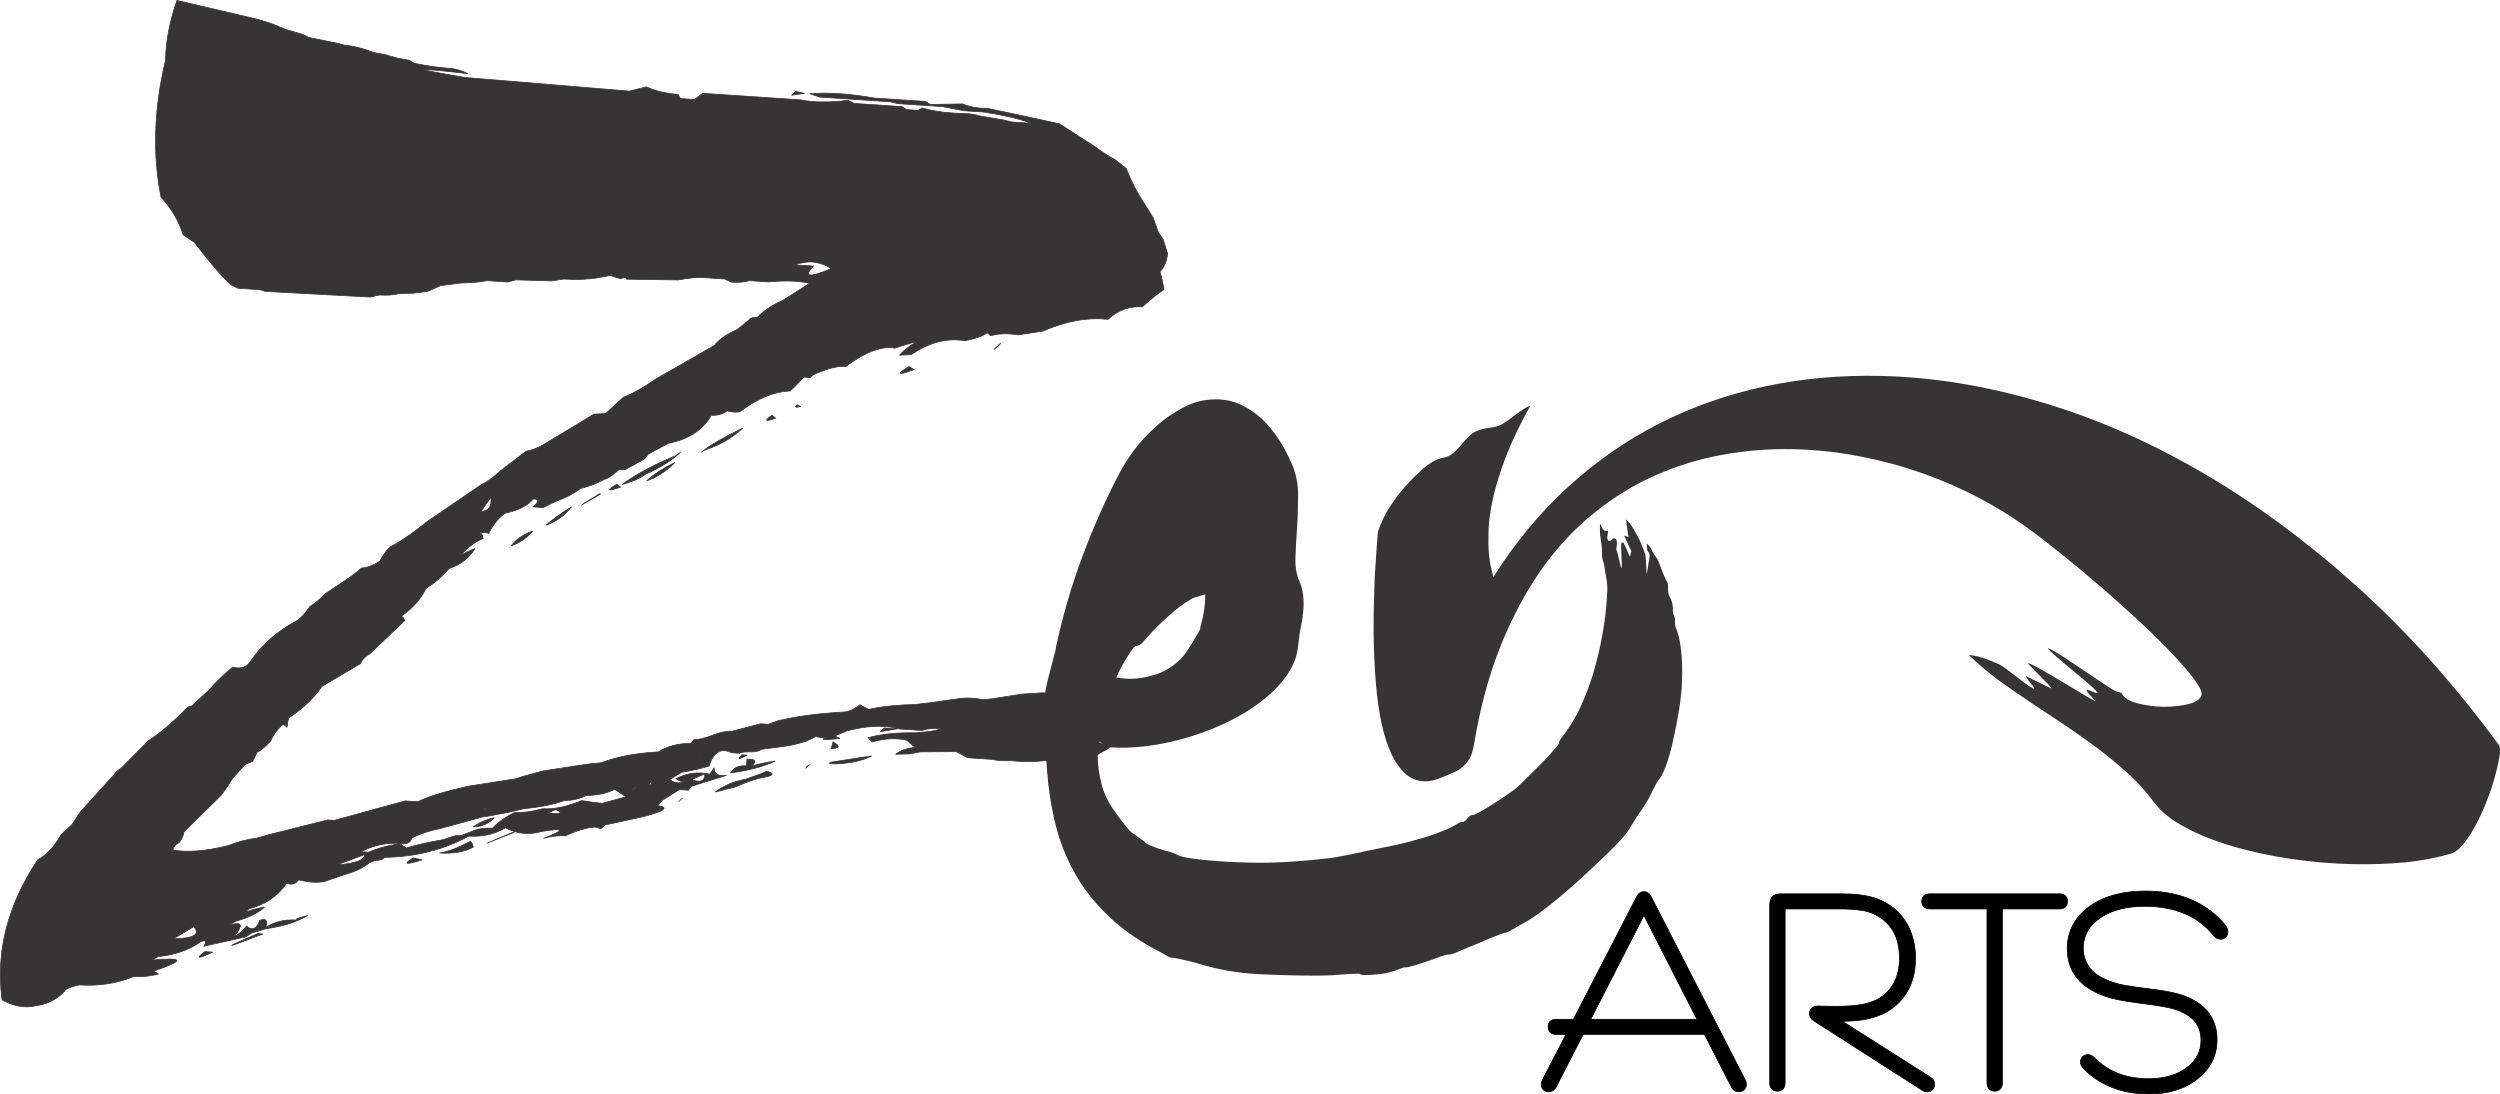 <?xml version="1.0" encoding="UTF-8"?>
<!DOCTYPE svg PUBLIC "-//W3C//DTD SVG 1.1//EN" "http://www.w3.org/Graphics/SVG/1.1/DTD/svg11.dtd">
<!-- Creator: CorelDRAW 2020 (64-Bit) -->
<svg xmlns="http://www.w3.org/2000/svg" xml:space="preserve" width="10.024in" height="4.388in" version="1.1" style="shape-rendering:geometricPrecision; text-rendering:geometricPrecision; image-rendering:optimizeQuality; fill-rule:evenodd; clip-rule:evenodd"
viewBox="0 0 36611.91 16026.31"
 xmlns:xlink="http://www.w3.org/1999/xlink"
 xmlns:xodm="http://www.corel.com/coreldraw/odm/2003">
 <defs>
  <style type="text/css">
   <![CDATA[
    .str0 {stroke:#373435;stroke-width:10.96;stroke-miterlimit:2.613}
    .str1 {stroke:black;stroke-width:10.96;stroke-miterlimit:2.613}
    .fil1 {fill:black}
    .fil0 {fill:#373435;fill-rule:nonzero}
   ]]>
  </style>
 </defs>
 <g id="Layer_x0020_1">
  <g id="_2075562134240">
   <path class="fil0 str0" d="M2591.06 6.46c-107.05,307.92 -162.71,599.58 -167.01,874.96 -169.56,710.71 -191.63,1378.73 -66.29,2004.08 153.44,167.76 261.75,352.2 324.99,553.32l163.29 109.35c256.7,332.17 439.07,541.24 547.13,627.2l91.67 45.5 282.19 18.81c50.17,3.35 87.4,12.4 111.68,27.14l1543.93 83.23 134.08 -30.44c112.9,7.52 207.76,0.72 284.61,-20.42l208.15 -5.82 209.36 -25.42 194.16 -85.5 304.61 -38.77 189.36 -7.08 190.54 -26.68 301.02 20.06 115.29 -31.69 527.98 15.52 171.73 -27.94c200.69,13.37 377.48,5.46 530.4,-23.73l152.92 -29.18 148.1 49.25c51.77,-22.81 83.13,-20.72 94.07,6.27l754.94 10.94c152.92,-29.19 279.53,-40.45 379.88,-33.76l301.02 20.07 91.67 45.48c112.87,7.54 201.47,0.3 265.79,-21.66l282.19 18.81c240.72,-23.34 441.8,-16.49 603.24,20.53l-393.11 249.45c-155.33,68.42 -280.1,152 -374.31,250.73 -62.71,-4.17 -101.14,6.38 -115.29,31.69l-178.95 145.6c-155.32,68.41 -267.15,146.29 -335.47,233.62l-861.48 493.94c-171.07,119.87 -327.59,207.88 -469.58,264.06l-260.21 238.64 -170.53 8.33 -706.15 425.51c-91.82,59.52 -188.7,99.01 -290.64,118.48l-376.7 289.95c-106.76,97.9 -198.96,163.95 -276.63,198.16l-157.72 107.64 -630.91 430.53 -138.91 108.89c-158.54,120.71 -296.24,209.98 -413.14,267.83 -67.51,74.26 -115.83,143.24 -144.92,206.94 -91.82,59.5 -182.01,92.88 -270.6,100.1 -66.72,61.19 -145.99,121.55 -237.8,181.07l-295.44 196.91c-80.86,86.5 -153.87,147.27 -218.98,182.31 -69.13,100.4 -129.97,168.55 -182.56,204.43 -286.35,151.57 -512.42,346.55 -678.15,584.91 -56.59,101.25 -146.79,134.63 -270.62,100.11 -145.99,121.54 -259.82,232.09 -341.48,331.66l-100.07 91.79 -160.15 146.85 -57.64 15.86c-215.13,221.94 -407.82,386.32 -578.08,493.14l-382.71 387.99c-52.59,35.88 -92.62,72.59 -120.12,110.14l-486.42 538.62 -41.23 56.33 -83.68 132.25 -160.12 146.86c-99.04,177.18 -213.66,300.8 -343.9,370.89 -443.87,666.17 -618.07,1350.31 -522.62,2052.43 170.78,90.15 326.36,120.2 466.73,90.18 203.08,-25.84 359.2,-107.32 468.36,-244.45 39.24,-23.64 103.55,-45.6 192.95,-65.9 288.48,19.24 555.47,-22.04 801,-123.83 125.42,8.37 245.78,-3.31 361.06,-35l-72.84 -44.23c462.75,-152.93 453.42,-206.07 -28,-159.4l97.67 -52.56c240.71,-23.34 446.6,-94.95 617.68,-214.81 77.65,-34.21 95.27,-13.33 52.83,62.6l612.85 -136.37 78.86 -53.82 211.76 -64.64c254.07,-35.58 459.56,-100.65 616.47,-195.2 -38.42,10.55 -76.86,21.12 -115.29,31.69 -38.42,10.57 -58.05,22.39 -58.86,35.46 -163.04,-10.87 -310.09,25.27 -441.12,108.43 31.51,-102.93 2.14,-137.69 -88.05,-104.33 -45.66,128.23 -110.37,156.74 -194.15,85.52 -54.99,75.09 -114.64,123.63 -178.96,145.6 135.85,-161.6 113.98,-215.57 -65.62,-161.91l78.86 -53.81c192.13,-52.83 334.93,-122.07 428.34,-207.75 -114.49,18.62 -210.57,45.04 -288.22,79.25l60.04 -55.08c243.12,-62.57 427.13,-188.12 552.05,-376.72 73.65,31.16 131.29,15.33 172.92,-47.55 148.92,36.19 274.34,44.56 376.28,25.08l289.41 -98.85c153.72,-42.25 276.87,-99.68 369.5,-172.27 39.23,-23.64 81,-37.26 125.29,-40.88 44.31,-3.6 79.8,-17.64 106.48,-42.12 453.94,-9.13 863.31,-113.11 1228.13,-311.96 200.67,13.37 379.49,-27.21 536.41,-121.77 170.78,90.15 345.97,108.4 525.58,54.73 343.45,-55.88 353.99,-22.35 31.61,100.56 115.29,-31.69 223.11,-44.19 323.44,-37.5 168.68,-80.66 316.12,-123.34 442.35,-128.05l74.04 24.63 60.07 -55.08 555.2 -120.52c319.99,-83.68 392.58,-137.92 217.79,-162.7l61.26 -74.68 255.39 -160.21 131.71 8.79 41.23 -56.33 520 -162.25c-127.03,17.79 -187.73,-19.08 -182.12,-110.6l-62.45 94.29c-173.98,-37.85 -339.04,-16.03 -495.18,65.46 47.77,42.57 103.81,52.86 168.13,30.89 -103.55,45.61 -191.34,39.76 -263.39,-17.56l176.53 -106.37c165.47,-28.36 299.57,-58.8 402.31,-91.33 63,-205.85 174.03,-270.63 333.06,-194.4l112.88 7.52c91,-46.43 216.39,12.94 321.54,-58.81 330.12,-43.63 569.78,-57.33 791.84,-186.93 210.8,53.44 323.48,-29.97 465.45,-86.14l124.45 -27.16c242.32,-49.48 456.34,-48.35 642.07,3.42l319.83 21.31c115.29,-31.69 210.17,-38.5 284.61,-20.41l-134.09 30.44 -228.17 24.17c-276.74,-5.32 -511.18,18.44 -703.32,71.27l52.82 62.6c192.16,-52.85 362.68,-61.16 511.59,-24.98l125.68 106.83c-113.69,5.55 -210.17,38.51 -289.43,98.86l208.15 -5.82 152.92 -29.19 529.19 -4.11 164.51 89.73 357.45 23.83c74.46,18.09 162.26,23.94 263.4,17.56 275.12,31.46 527.98,15.52 758.55,-47.89l190.55 -26.68c253.54,-232.53 502.68,-393.14 747.39,-481.85 35.52,-168.28 119.2,-300.54 251.03,-396.78l-94.07 -6.27c-171.57,-77.06 -332.63,-120.63 -483.13,-130.66l-58.84 35.46 -171.73 27.93c-200.69,-13.37 -365.34,1.9 -493.97,45.84l-169.31 -11.29 -303.43 19.15 -438.72 69.21 -132.9 10.84c-112.08,-20.61 -212.42,-27.29 -301.02,-20.07l-476.35 66.69 -209.35 25.42 -189.36 7.08c-202.27,12.77 -367.33,34.6 -495.16,65.46l-128.08 -67.62c-79.26,60.35 -150.65,94.97 -214.16,103.87 -214.82,11.94 -401.64,29.02 -560.41,51.25 -158.8,22.23 -302.1,48.79 -429.94,79.65l-135.3 50.04 -112.88 -7.52 -422.33 109.68c-75.25,-5 -170.91,14.87 -287.01,59.63 -116.09,44.78 -205.48,65.07 -268.19,60.89l-41.24 56.33c-188.94,0.53 -348.93,42.38 -479.96,125.54 -328.51,17.47 -608.85,70.99 -841.03,160.54l-132.89 10.84 -190.55 26.68 -534 82.54 -115.29 31.69 -172.94 47.55 -96.48 32.94 -705.72 110.48c-357.62,81.2 -601.52,156.83 -731.76,226.9l-188.15 -12.54 -288.21 79.25 -115.29 31.69 -634.09 174.34 -94.07 -6.27 -498.77 124.27 -57.64 15.83c-178.82,40.61 -338.8,82.46 -479.96,125.55 -139.57,16.95 -280.35,53.51 -422.33,109.69 -332.53,82.84 -604.58,104.1 -816.2,63.73 29.09,-63.7 62.87,-100.83 101.29,-111.39 41.63,-62.88 63.65,-113.92 66.06,-153.13l542.86 -534.85 82.47 -112.65 83.66 -132.25 182.57 -204.43 116.48 -51.32 64.87 -133.52c38.42,-10.55 104.74,-65.2 198.96,-163.96 44.05,-102.07 105.69,-183.3 184.96,-243.64l54.04 42.98c4.01,-65.37 13.09,-110.7 27.24,-136.02 210.31,-143.51 370.83,-296.91 481.6,-460.18l568.46 -336.24c15.75,-51.45 62.86,-100.82 141.31,-148.11l501.62 -478.53c-10.14,-40.06 -27.74,-60.91 -52.83,-62.6 171.08,-119.87 292.78,-256.17 365.11,-408.87 131.05,-83.15 244.06,-180.64 339.1,-292.45 167.05,-54.5 292.62,-151.15 376.7,-289.95 -90.21,33.38 -161.6,67.99 -214.18,103.87 108.35,-124.04 220.59,-208.47 336.68,-253.23 -9.33,-53.13 -26.55,-80.53 -51.62,-82.21 63.52,-8.89 107.4,-5.97 131.68,8.79 71.54,-139.63 153.22,-239.2 245.02,-298.73 191.34,-39.76 327.85,-109.42 409.52,-208.99 87.8,5.85 85.39,45.07 -7.22,117.66l150.5 10.04 175.35 -86.77c154.53,-55.33 278.08,-119.3 370.7,-191.9 127.82,-30.86 243.9,-75.62 348.26,-134.31 50.96,-9.72 123.17,-57.42 216.56,-143.08 62.71,4.18 100.76,0.14 114.11,-12.09l254.2 -140.58 61.24 -74.68 293.02 -157.69c152.93,-29.19 281.96,-79.67 387.11,-151.42 105.15,-71.74 186.02,-158.25 242.61,-259.5 87.79,5.85 164.65,-15.29 230.57,-63.4 74.45,18.09 137.16,22.27 188.15,12.55 251.12,-193.3 496.66,-295.08 736.56,-305.33 40.03,-36.71 107.15,-104.44 201.38,-203.18l94.06 6.27c14.14,-25.32 66.31,-54.66 156.53,-88.03 141.97,-56.17 263.13,-80.92 363.47,-74.23 145.18,-108.47 278.95,-184.88 401.32,-229.23 122.36,-44.35 227.03,-57.06 314.03,-38.12 128.63,-43.96 237.65,-76.07 327.05,-96.36 -104.34,58.67 -190.29,125.15 -257.81,199.41l170.52 -8.31c262.87,-179.39 525.22,-247.22 786.99,-203.52 152.92,-29.19 262.34,-67.85 328.25,-115.96l54.04 42.98c102.75,-32.53 235.24,-36.83 397.48,-12.88l362.28 -54.62c336.52,-148.23 654.9,-205.76 955.13,-172.63 146.78,-134.61 314.23,-195.66 502.38,-183.1 120.1,-110.15 226.04,-194.97 317.86,-254.48 -18.68,-106.27 -38.54,-192.92 -59.62,-259.96 67.53,-74.26 104.5,-163.7 110.91,-268.29l-63.21 -201.12 -69.24 -103.08 -80.83 -221.99 -103.26 -164.41c-126.75,-192.25 -222.52,-375.85 -287.36,-550.82l-162.09 -128.96c-109.68,-59.81 -200.53,-118.38 -272.59,-175.68l-545.15 -351.41 -391.47 -85.17 -260.98 -56.79 -279.81 -58.02 -130.48 -28.39c-126.23,4.72 -244.58,-16.31 -355.06,-63.06l-472.73 7.88 -72.86 -44.26 -752.52 -50.16c-361.33,-63.47 -674.9,-84.37 -940.69,-62.71l148.1 49.28 1034.75 68.97 111.68 27.14 658.48 43.89 298.62 59.29 301 20.06c299.42,46.22 529.04,100.91 688.88,164.06l-282.19 -18.81 -111.68 -27.12 -373.87 -64.31c-36.83,-15.59 -99.14,-26.3 -186.93,-32.15 -264.19,-4.49 -476.61,-31.78 -637.27,-81.87l-58.83 35.46 -169.33 -11.29 -72.85 -44.23 -696.1 -46.4 -91.67 -45.5c-279.15,33.91 -511.97,31.51 -698.5,-7.18l-1429.84 -95.31 -118.89 90.54 -206.94 -13.8 -34.02 -61.35c-175.6,-11.71 -330.77,-48.3 -465.53,-109.79l-249.39 62.14 -2405.72 -199.74c-785.37,-131.12 -771.62,-149.9 41.23,-56.31 -97.93,-45.93 -184.53,-71.38 -259.79,-76.4 -150.5,-10.04 -325.29,-34.81 -524.37,-74.33l-72.84 -44.25 -168.13 -30.9 -185.72 -51.75 -168.12 -30.89c-159.85,-63.17 -302.47,-98.95 -427.91,-107.3l-92.85 -25.87 -429.12 -87.69 -91.66 -45.48 -259.78 -76.39 -110.47 -46.76c-110.5,-46.74 -246.45,-88.61 -407.89,-125.62l-1061.55 -247.98zm9001.21 1387.66l190.54 -26.69 -130.48 -28.39 -60.05 55.08zm284.74 2440.98c112.88,7.52 211.6,40.36 296.2,98.5 -323.18,136.01 -410.59,123.6 -262.19,-37.16l-282.21 -18.81c115.3,-31.69 198.01,-45.87 248.2,-42.54zm2679.41 1281.31c39.23,-23.64 72.58,-54.23 100.07,-91.77l-100.07 91.77zm-1243.36 251.88c-196.14,118.19 -171.86,132.94 72.86,44.23l-72.86 -44.23zm-1640.05 560.16c-40.03,36.71 -21.61,44.52 55.23,23.38l-55.23 -23.38zm-368.29 152.67c-118.49,83.99 -100.49,98.32 54.04,42.98l-54.04 -42.98zm-427.13 188.13c-285.55,138.48 -487.97,256.27 -607.29,353.35l58.86 -35.46c205.48,-65.08 388.31,-171.04 548.43,-317.89zm-988.36 406.7c-323.19,135.98 -583.67,276.14 -781.43,420.5 153.72,-42.26 270.22,-93.57 349.48,-153.92 207.09,-91.21 377.36,-198.03 510.81,-320.4l-78.86 53.82zm-6.01 98.06c-168.68,80.64 -306.4,169.92 -413.14,267.83 154.53,-55.35 292.22,-144.62 413.14,-267.83zm-850.67 317.43c-156.93,94.55 -138.91,108.89 54.03,42.98l-54.03 -42.98zm-254.2 140.58c-366.43,225.01 -360.15,225.42 18.81,1.25l-18.81 -1.25zm-1589.98 51.54c17.07,132.43 -31.23,201.39 -144.91,206.94l144.91 -206.94zm1181.66 137.85c-183.62,119.02 -308.78,209.14 -375.51,270.33 154.51,-55.33 279.69,-145.45 375.51,-270.33zm-569.65 355.85c-128.64,43.93 -233.79,115.69 -315.46,215.26 128.63,-43.93 233.79,-115.69 315.46,-215.26zm5090.18 2938.53l248.19 -42.52 -188.15 -12.54 -60.04 55.06zm-683.31 52.92c-230.57,63.39 -200.03,78.56 91.67,45.48l-91.67 -45.48zm-33.26 193.73c126.23,-4.72 134.5,-37 24.83,-96.81l-24.83 96.81zm-1873.37 92.68c-13.33,12.24 -39.63,30.18 -78.86,53.82l78.86 -53.82zm566.82 -1.6c-80.07,73.42 -54.99,75.09 75.25,5.02l-75.25 -5.02zm1313.33 106.27c-166.26,41.43 323.26,50.91 585.63,-90.06l-585.63 90.06zm-1247.7 55.65c-112.88,-7.54 -190.54,26.68 -232.99,102.6 266.61,-34.73 484.24,-92.44 652.9,-173.08 -127.03,17.79 -241.92,42.95 -344.65,75.48 80.05,-73.44 56.97,-107.78 -69.25,-103.06l-6.01 98.06zm864.2 36.94c14.15,-25.31 34.17,-43.67 60.07,-55.08l-60.07 55.08zm-644.46 76.14l-231.78 83.02c-165.46,28.34 -314.1,90.65 -445.94,186.87l307.04 -77.98c142.77,-69.25 281.02,-115.83 414.71,-139.73 133.69,-23.91 144.91,-52.7 33.64,-86.37l-77.67 34.2zm-831.4 3.67c6.13,105.42 -58.6,133.94 -194.15,85.52l194.15 -85.52zm-780.98 105.46c10.14,40.05 -3.61,58.83 -41.24,56.33l41.24 -56.33zm-231.79 83c-0.79,13.07 -20.81,31.43 -60.04,55.08l60.04 -55.08zm-141.3 148.1l-345.87 95.11c-75.25,-5.02 -175.19,-18.25 -299.82,-39.69 -219.63,90.38 -410.98,130.13 -574.02,119.27 -153.71,42.26 -287.01,59.62 -399.9,52.1 -129.44,57.02 -241.25,134.89 -335.46,233.63 -112.9,-7.52 -208.15,5.81 -285.83,40.02l-174.11 67.16c-50.19,-3.35 -88.21,0.69 -114.11,12.09l-154.11 48.79c-216.43,38.09 -395.22,78.67 -536.41,121.77l-90.45 -65.1c-178,27.51 -331.72,69.77 -461.16,126.79l-112.88 -7.52c207.89,-104.3 411.79,-143.21 611.66,-116.77 75.25,5.02 121.17,-24.73 137.72,-89.27 155.32,-68.42 290.22,-111.93 404.7,-130.56l634.09 -174.33 95.27 -13.33 305.84 -58.4c38.44,-10.55 102.34,-25.98 191.74,-46.28 240.71,-23.34 438.32,-62.67 592.85,-118 126.23,-4.72 234.84,-30.3 325.84,-76.75 163.85,-2.2 304.24,-32.23 421.12,-90.08l163.31 109.33zm770.14 71.04c13.34,-12.24 33.36,-30.6 60.05,-55.08l-60.05 55.08zm-1801.73 116.19c123.02,47.58 84.2,64.68 -116.49,51.31l116.49 -51.31zm-944.3 -3.87c-38.42,10.57 -76.04,8.05 -112.87,-7.52l112.87 7.52zm49.24 121.43c-127.82,30.86 -231.38,76.46 -310.65,136.83 126.24,-4.73 229.78,-50.33 310.65,-136.83zm270.17 214.92c-516.94,214.95 -510.67,215.37 18.81,1.25l-18.81 -1.25zm-631.69 135.1c-169.46,93.73 -317.71,149.48 -444.73,167.27 200.67,13.39 366.15,-14.97 496.37,-85.04 -9.33,-53.13 -26.55,-80.56 -51.64,-82.23zm-1541.95 192.59c7.75,79.28 -127.57,129.32 -405.91,150.16l405.91 -150.16zm714.92 47.66c-156.92,94.56 -113.43,104.01 130.5,28.39l-130.5 -28.39zm-1659.64 263.5c-12.54,-0.83 -37.62,-2.52 -75.25,-5.02l75.25 5.02zm-1556.82 742.93c106.47,112.12 8.38,171.21 -294.23,177.31l294.23 -177.31zm938.27 101.93c-530.28,227.21 -505.19,228.89 75.25,5.02l-75.25 -5.02zm-771.79 263.62c-145.18,108.47 -107.55,110.97 112.88,7.52l-112.88 -7.52z"/>
   <path class="fil0" d="M17014.4 13954.41c-301.41,-152.29 -552.05,-323.61 -755.1,-513.97 -203.05,-190.36 -368.03,-393.41 -491.76,-605.98 -126.92,-215.74 -218.92,-437.83 -285.55,-666.27 -63.46,-231.61 -104.7,-463.21 -130.08,-691.64 -25.38,-228.43 -38.08,-456.87 -38.08,-678.96 0,-794.43 -58.51,-492.63 115.72,-1169.59l22.72 -82.87c5.59,-18 9.66,-41.56 12.25,-68.25 101.29,-466.96 230.89,-915.08 395.02,-1347.5 161.8,-434.67 342.65,-834.42 536.18,-1202.45 47.6,-95.18 117.4,-203.05 206.22,-326.79 92,-123.73 199.88,-241.13 323.61,-352.17 123.74,-111.04 260.16,-206.22 409.29,-282.37 149.11,-79.32 304.57,-117.38 466.38,-117.38 139.6,0 263.34,25.38 377.55,82.48 114.22,53.94 215.74,123.74 307.75,209.4 88.84,88.83 171.32,187.19 244.3,298.23 69.8,111.04 130.08,225.26 180.84,339.47 60.28,133.26 95.18,279.2 98.35,444.19 0,161.8 -3.16,323.61 -12.68,479.07 -12.7,158.63 -19.04,307.75 -25.38,450.51 -6.36,139.6 12.68,256.99 53.93,352.17 62.81,131.85 73.4,300.13 60.28,444.17 -6.34,72.98 -15.86,142.78 -31.72,209.4 -41.24,187.19 -34.47,368.3 -92,513.97 -312.93,792.24 -1743.56,1343.76 -2709.47,1272.24 -59.16,-4.39 -109.14,-54.73 -158.64,-85.66 -6.34,34.9 160.22,50.66 158.64,85.66 -1.58,34.86 -177.67,88.71 -177.67,123.74 0,142.79 22.2,279.19 53.93,406.11 31.74,130.07 88.84,253.81 168.16,371.19 49.45,65.95 95.64,134.51 145.94,199.88 19.41,23.3 120.19,155.46 142.77,155.46 0,0 9.52,6.34 28.56,19.04 19.02,12.68 38.06,28.54 57.1,44.41 22.2,12.7 41.24,28.56 60.28,41.26 19.04,12.68 28.56,19.02 31.72,22.2 3.18,12.68 19.04,25.38 47.6,38.08 25.38,15.86 60.28,28.54 95.18,41.24 34.9,12.68 69.79,25.38 104.69,34.9 34.9,9.52 57.12,19.02 69.8,22.2 31.74,3.18 60.28,12.7 88.84,25.38 31.72,9.52 60.28,22.2 85.66,38.08 44.42,19.02 117.38,34.9 218.91,47.58 104.7,15.86 215.74,25.38 333.14,34.9 120.55,9.52 237.95,15.86 352.15,19.04 114.22,3.16 203.06,6.34 269.68,6.34 177.67,0 352.17,-6.34 526.67,-19.04 177.67,-12.68 352.15,-28.54 529.83,-50.76 233.56,-31.56 460.32,-92.65 691.64,-136.42 79.32,-15.86 171.32,-34.9 276.03,-57.1 104.7,-22.22 212.57,-50.76 320.43,-82.5 107.88,-28.54 212.58,-63.44 317.27,-104.69 101.54,-38.08 187.2,-79.32 253.82,-120.56 22.2,-15.86 44.42,-25.38 66.62,-25.38 15.86,0 28.56,-3.18 41.24,-15.88 12.7,-9.51 25.38,-22.2 34.9,-34.89 12.7,-12.7 22.22,-22.22 31.72,-34.9 12.7,-9.52 25.38,-15.88 44.42,-15.88 19.04,0 57.12,-15.86 111.04,-47.58 53.94,-28.56 111.04,-66.62 174.5,-104.7 66.62,-41.24 126.9,-82.48 184.01,-120.56 57.12,-41.24 98.36,-69.8 123.74,-85.66 12.7,-9.52 41.24,-31.72 76.14,-63.44 38.08,-34.9 82.48,-76.14 130.08,-126.9 50.76,-47.6 104.7,-101.54 158.63,-155.46 53.94,-53.94 104.7,-104.7 149.12,-155.46 23.15,-24.71 158.64,-167.57 158.64,-193.54 0,-19.02 12.68,-47.58 41.24,-82.48 25.38,-34.9 44.42,-60.28 57.1,-76.14 98.36,-133.26 184.02,-285.55 256.99,-460.03 72.98,-171.32 136.42,-349 184.02,-536.19 50.76,-184.01 88.83,-371.21 117.38,-555.22 28.56,-184.02 44.42,-355.35 50.76,-513.97 3.18,-53.94 0,-111.04 -9.52,-168.16 -9.52,-57.1 -19.04,-114.21 -28.56,-171.32 -3.16,-31.72 -9.51,-66.62 -22.2,-98.35 -9.52,-31.72 -15.96,-66.62 -15.86,-101.52 0.68,-220.75 -38.65,-207 -30.04,-440.38 1.41,-38.18 33.2,91.39 71.28,91.39 38.08,0 53.94,9.51 47.58,25.38 -6.34,19.02 -9.51,41.24 -12.68,69.79 0,9.52 3.18,22.22 6.34,38.08 3.18,12.68 12.7,19.04 28.56,19.04 15.86,0 25.38,-6.36 28.56,-19.04 6.34,-12.7 15.86,-19.04 31.72,-19.04 19.04,0 31.72,6.34 38.06,19.04 16.05,32.02 8,70.98 3.18,104.7 -3.18,19.04 -3.18,34.9 -3.18,47.58 16.95,0 65.93,282.07 75.28,265.46 14.16,-25.17 -13.14,-334.58 -2.3,-360.64 5.02,-12.06 12.68,-19.02 25.38,-19.02 12.68,0 87.43,194.62 99.45,204.93 10.2,8.74 9.46,-74.93 25.32,-68.59l-104.27 -226.23c0,-31.74 66.85,36.38 58.81,7.39 -7.82,-28.17 -31.15,-223.12 -37.49,-254.84 92.51,85.96 118.68,160.35 161.22,229.46 25.38,41.24 47.6,88.84 66.62,139.6 22.22,50.76 39.49,97.84 53.94,139.6 14.11,40.77 17.6,292.61 23.94,298.95l42.68 -270.4c0,-28.54 -8.02,-52.42 -25.38,-66.62 -17.69,-14.48 -12.05,-89.47 -18.41,-114.85 53.94,31.72 81.1,121.8 110.42,159.27 27.78,35.5 50.76,72.96 66.62,111.04 15.86,41.24 31.72,82.48 47.58,126.9 15.86,44.42 38.08,92 63.46,145.94 12.68,15.86 22.2,34.9 22.2,57.1 6.63,39.69 -0.26,80.92 6.36,120.56 3.16,19.04 9.51,38.08 19.02,57.12 38.08,63.44 53.94,136.42 47.6,218.91 0,15.86 3.16,31.72 12.68,47.6 15.86,31.72 22.22,63.44 19.04,95.17 -3.18,28.56 0,60.28 12.7,95.18 25.38,60.28 44.41,130.08 57.1,199.88 12.68,72.96 22.2,149.12 28.56,228.43 6.34,76.14 6.34,152.3 6.34,231.61 -3.18,76.14 -3.18,149.12 -6.34,218.92 -3.18,41.24 -9.52,101.52 -19.04,177.67 -9.52,76.14 -22.22,158.64 -38.08,247.47 -15.86,85.66 -31.72,177.67 -53.93,272.85 -19.04,95.18 -41.26,184.02 -63.46,266.51 -25.38,85.66 -47.58,158.64 -76.14,225.26 -25.38,63.46 -50.76,111.04 -76.14,142.77 -22.22,25.38 -38.08,50.76 -53.94,82.5 -12.68,28.54 -28.56,57.1 -44.42,85.66 -44.42,101.52 -101.52,196.71 -164.98,288.71 -63.44,88.84 -120.55,180.84 -177.67,276.03 -22.2,38.06 -63.44,92 -126.9,161.8 -63.46,69.8 -139.6,145.94 -228.43,231.61 -88.84,85.66 -184.02,174.5 -282.37,266.51 -101.54,95.18 -199.88,180.84 -295.07,263.33 -98.35,82.48 -184.01,155.46 -263.33,215.74 -79.32,63.44 -139.6,107.87 -184.02,136.42 -12.68,9.52 -41.24,25.38 -82.48,53.94 -44.42,25.38 -88.84,53.93 -139.6,79.31 -27.94,16.77 -177.98,107.88 -199.88,107.88 -9.51,0 -38.06,6.34 -79.31,22.2 -44.42,15.86 -95.18,38.08 -155.46,60.28 -57.1,25.38 -120.56,50.76 -184.02,79.32 -66.62,25.38 -126.9,50.76 -184.01,76.14 -57.12,25.38 -104.7,44.42 -142.78,60.28 -41.24,15.86 -63.44,22.2 -69.79,22.2 -57.33,0 -121.09,21.23 -174.5,41.26 -28.56,9.52 -66.62,22.2 -111.04,41.24 -91.36,32.63 -182.74,62.19 -276.03,88.83 -44.42,12.7 -76.14,19.04 -101.52,19.04 -25.38,0 -57.1,9.52 -92,25.38 -72.98,31.74 -152.3,53.94 -234.78,66.64 -85.66,12.68 -164.98,19.02 -241.13,19.02 -43.37,0 -71.73,4.54 -111.04,-19.02 -98.35,0 -199.87,6.34 -301.41,15.86 -98.35,9.52 -199.87,12.68 -301.39,12.68 -285.55,0 -577.43,-6.34 -878.84,-22.2 -298.23,-15.86 -583.77,-66.62 -856.62,-149.12 -12.7,-3.16 -38.08,-9.52 -72.96,-22.2 -38.08,-9.52 -79.32,-19.04 -120.56,-28.56 -41.26,-9.52 -79.32,-19.04 -114.22,-25.38 -38.08,-9.52 -60.28,-12.68 -69.8,-12.68 -31.72,0 -63.46,-6.36 -88.84,-25.4 -25.38,-15.86 -53.93,-31.72 -82.48,-47.58zm428.31 -5180.98c-101.52,57.1 -212.57,142.77 -333.13,250.63 -123.74,107.88 -241.14,228.44 -355.35,361.69 -114.21,133.25 -96.39,7.97 -190.46,148.29 -93.1,138.87 -164.98,269.68 -215.74,387.07 31.74,6.34 63.49,9.38 95.18,12.7 28.57,3.01 63.46,6.34 95.18,6.34 82.48,0 168.51,-7.87 260.16,-28.56 105.06,-23.73 197.17,-56.25 269.67,-95.18 134.24,-72.09 247.83,-175.75 329.97,-304.57 40.68,-63.8 80.92,-127.8 120.56,-196.71 93.61,-162.71 35.02,-46.76 73.08,-180.02 38.06,-133.23 57.1,-276.01 60.28,-431.47 -47.6,12.68 -88.84,25.38 -126.92,38.06 -41.24,9.52 -66.62,22.22 -82.48,31.74z"/>
   <path class="fil0" d="M31542.59 11746.55c-108.7,-148.46 -233.16,-287.92 -373.41,-415.3 -140.26,-127.38 -286.85,-248.67 -442.83,-367.04 -156.07,-115.29 -318.35,-230.7 -483.79,-343.07 -168.62,-109.35 -334.06,-221.71 -499.58,-330.97 -165.51,-109.26 -324.75,-221.51 -480.87,-333.68 -156.07,-115.27 -296.46,-236.44 -427.38,-363.6 49.71,1.06 114.7,14.9 191.9,38.32 77.21,23.43 159.65,58.17 246.63,95.47 88.6,37.99 404.11,310.24 496.99,354.47 91.74,43.67 -167.13,-213.82 -84.67,-173.47 83.63,40.94 283.07,142.33 347.96,171.14 67.5,29.97 -365.51,-374.13 -331.48,-367.18 68.49,-4.73 1033.58,606.77 984.22,554.74 -272.19,-286.87 -44.1,-116.26 27.42,-117.82 71.53,-1.55 -783.15,-655.86 -717.91,-654.48 71.43,1.52 941.34,621.29 991.13,630.16 49.32,8.79 80.38,20.38 89.36,36.11 29.81,59.72 106.48,107.99 223.96,138.51 117.47,30.51 244.53,48.79 378.15,51.68 71.47,1.54 139.96,-3.19 208.53,-11.06 65.44,-7.91 127.85,-19 181.02,-33.39 53.15,-14.41 94.02,-35.29 125.62,-59.48 31.62,-24.19 47.74,-51.81 48.49,-85.99 1.06,-49.73 -49.81,-140.95 -149.67,-267.47 -99.86,-126.5 -233.49,-272.37 -394.69,-437.51 -164.25,-168.3 -350.1,-343.28 -560.55,-531.23 -207.27,-190.98 -417.86,-372.73 -634.65,-554.6 -216.79,-181.88 -427.71,-348.07 -629.5,-504.76 -201.88,-153.57 -382.58,-278.7 -539.11,-372.23 -217.8,-135.26 -451.41,-258.42 -697.72,-369.44 -246.29,-111 -499.22,-203.49 -758.62,-283.69 -259.46,-77.11 -525.48,-138.78 -798.04,-185.09 -272.57,-46.29 -545.61,-70.84 -815.94,-76.66 -348.01,-7.51 -690.56,19.31 -1030.72,80.37 -340.16,61.06 -665.6,159.73 -982.58,299.01 -316.98,139.27 -616.26,322.46 -897.82,549.54 -281.5,223.98 -539.21,498.2 -769.98,819.64 -227.71,324.62 -428.47,696.44 -602.4,1121.69 -170.82,425.32 -302.4,904.34 -391.73,1443.32 -14.38,89.85 -34.48,157.79 -63.6,210.02 -29.03,49.12 -61.04,91.95 -102.17,125.25 -38.09,36.5 -82.2,63.52 -132.38,84.2 -50.24,23.78 -106.71,47.44 -169.4,70.95 -47.08,20.75 -94.02,35.27 -134.68,46.84 -40.6,8.46 -81.12,13.8 -124.62,12.87 -118.07,-2.55 -219.68,-48.26 -304.87,-134.04 -85.2,-85.78 -157.3,-202.34 -213.31,-343.45 -59.07,-144.28 -102.2,-306.86 -135.46,-494.1 -33.26,-187.24 -53.91,-383.53 -68.13,-588.99 -14.22,-205.49 -22.16,-413.95 -23.87,-622.26 -1.67,-211.43 2.55,-407.2 9.68,-593.55 4.01,-186.44 13.92,-357.2 26.52,-509.27 9.51,-152.11 18.33,-273.16 26.49,-363.14 49.96,-154.37 121.47,-298.93 220.88,-439.79 96.23,-137.82 207.88,-269.08 334.83,-390.68 126.98,-121.61 257.48,-239.37 411.52,-261.17 177.88,-25.18 292.4,-285.07 441.45,-370.17 149.96,-85.63 287.18,-44.2 423.93,-126.96 111.85,-67.69 286.22,-224.55 402.12,-265.57 -151.94,270.3 -269.17,516.46 -358.01,744.59 -85.69,225.08 -149.14,428.9 -190.32,608.31 -38.12,182.6 -63.36,343.7 -66.38,483.53 -3.01,139.83 -2.39,254.86 7.97,351.45 10.35,96.61 24.29,171.51 38.61,227.77 14.39,53.16 22.98,87.55 22.71,99.97 318.68,-506.05 682.55,-945.87 1094.8,-1322.45 412.25,-376.59 860.39,-687.14 1341.3,-931.69 484.01,-244.46 997.73,-426.13 1544.26,-541.81 543.41,-115.73 1107.15,-165.76 1688.22,-153.22 758.16,16.34 1532.63,141.85 2329.62,376.64 797.03,231.68 1585.46,575.1 2365.32,1027.13 782.97,452.1 1541.85,1012.49 2282.91,1678.17 744.1,668.88 1439.25,1445.5 2085.44,2329.86 14.87,31.42 16.7,90.51 2.46,174.14 -14.31,86.73 -38.19,185.69 -68.58,296.95 -30.37,111.27 -70.2,228.54 -119.5,351.82 -46.12,120.25 -101.48,237.19 -156.58,341.69 -58.28,107.55 -116.22,199.57 -180.04,275.9 -60.77,79.54 -123.93,124.8 -183.36,142.16 -200.29,60.97 -421.9,102.82 -664.94,128.66 -246.07,22.68 -501.2,32.71 -768.43,26.96 -298.3,-6.44 -599.29,-31.58 -899.89,-75.35 -303.71,-43.86 -588.38,-105.95 -854.05,-183.19 -265.69,-77.22 -499.97,-169.33 -702.77,-279.39 -205.98,-107.03 -358.73,-231.56 -461.43,-370.55z"/>
  </g>
  <path class="fil1 str1" d="M24961.13 15148.16l-1776.76 0 -398.13 777.76 -1.05 1.78c-22.19,37.46 -57.55,60.73 -101.77,60.73 -67.69,0 -112.38,-44.69 -112.38,-112.38 0,-19.14 4.89,-37.76 13.55,-55.1l349.64 -672.79 -151.54 0c-66.28,0 -111,-44.72 -111,-111 0,-66.38 44.85,-110.31 111,-110.31l260.19 0 924.45 -1792.81c21.93,-42.75 57.03,-76.6 107.81,-76.6 50.5,0 86.5,34.22 107.32,76.93l1379.4 2687.11c8.48,16.98 13.26,35.55 13.26,54.57 0,67.69 -44.69,112.38 -112.38,112.38 -44.22,0 -79.55,-23.22 -101.71,-60.64l-1.06 -1.75 -398.83 -777.88zm1181.28 -1837.01l0 2552.5c0,68.26 -42.61,116.54 -112.38,116.54 -69.64,0 -113.07,-48.14 -113.07,-116.54l0 -2604.9c0,-42.82 6.95,-89.29 34.24,-123.77l2.93 -3.71 3.42 -3.25c33.3,-31.64 82.9,-38.18 126.92,-38.18l864.4 0c174.2,0 377.89,11.17 541.74,73.19 193.96,73.09 345.83,198.32 445.04,381.36 81.66,151.7 116.84,318.27 116.84,489.83 0,216.26 -54.39,421.49 -192.75,591.22 -130.36,159.78 -305.72,252.3 -505.47,295.18 -121.5,26.01 -248.01,34.73 -372.56,35.81l1294.29 822.56c35.25,21.43 55.67,55.54 55.67,97.07 0,69.04 -45.4,114.45 -114.45,114.45 -21.79,0 -42.42,-9.29 -61.37,-20.46l-1592.91 -1020.31c-36.37,-24.26 -64.21,-58.57 -64.21,-104.2 0,-72.96 53.58,-112.38 122.73,-112.38 7.35,0 14.71,0 22.06,0l2.72 0.04c66.36,2.78 132.83,4.1 199.25,4.1 165.23,0 378.28,-3.98 535.6,-55.49 139.16,-43.57 250.89,-123.51 329.72,-247.19 77.87,-119.92 106.57,-258.93 106.57,-400.38 0,-220.75 -60.4,-425.03 -239.74,-565.87 -90.61,-72.59 -192.98,-118.22 -307.72,-135.86 -106.11,-15.8 -213.82,-21.34 -321.04,-21.34l-806.46 0zm3181.84 0l0 2552.5c0,68.28 -42.59,116.54 -112.38,116.54 -69.63,0 -113.07,-48.16 -113.07,-116.54l0 -2552.5 -842.31 0c-66.57,0 -113.07,-43.69 -113.07,-111 0,-67.44 46.63,-110.31 113.07,-110.31l1910.09 0c66.44,0 113.07,42.87 113.07,110.31 0,67.31 -46.51,111 -113.07,111l-842.33 0zm2731.33 1566.81c-78.92,-54.3 -166.23,-91.8 -259.92,-112.68 -118.74,-27.75 -239.73,-46.49 -360.72,-61.55 -105.78,-13.27 -211.44,-27.64 -316.58,-45.37 -69.79,-11.78 -139.92,-24.46 -208.28,-43.51 -359.76,-103.68 -636,-317.57 -636,-719.87 0,-255.17 110.32,-458.98 313.54,-610.85 239.74,-177.13 536.59,-234.96 829.36,-234.96 410.57,0 792.72,112.01 1089.21,406.93 43.4,43.83 121.94,122.07 121.94,186.6 0,67.67 -44.71,112.38 -112.38,112.38 -39.19,0 -70.19,-23.4 -95.47,-51.88 -113.19,-137.16 -249.49,-248.59 -413.73,-318.78 -188.78,-80.5 -393.53,-111.86 -597.84,-111.86 -236.48,0 -481.91,43.84 -676.05,186.88 -144.42,107.4 -223.48,245.43 -223.48,427.26 0,93.61 24.04,180.27 75.38,258.8 53.72,82.2 128.6,140.69 216.77,182.76 99.27,48.3 204.4,82.4 313.16,101.16 120.28,20.45 241.18,37.32 362.38,51.94 169.83,21.37 365.18,47.32 525.1,108.74 288.91,112.04 466.25,316.59 466.25,635.24 0,235.99 -99.96,426.86 -283.43,572.89 -205.39,163.83 -457.53,222.6 -716.1,222.6 -326.01,0 -627.68,-88.58 -879.86,-299.98 -46.19,-38.35 -121.04,-101.22 -121.04,-166.02 0,-67.33 45.81,-110.31 112.39,-110.31 37.06,0 67.79,20.68 93.89,45.81 214.55,220.12 488.55,307.1 791.18,307.1 203.54,0 407.86,-41.8 571.22,-169.89 128.57,-101.08 196.65,-229.32 196.65,-393.94 0,-149.73 -53.54,-269.05 -177.52,-355.65zm-7204.18 48.89l-776.35 -1520.64 -778.75 1520.64 1555.11 0z"/>
 </g>
</svg>
